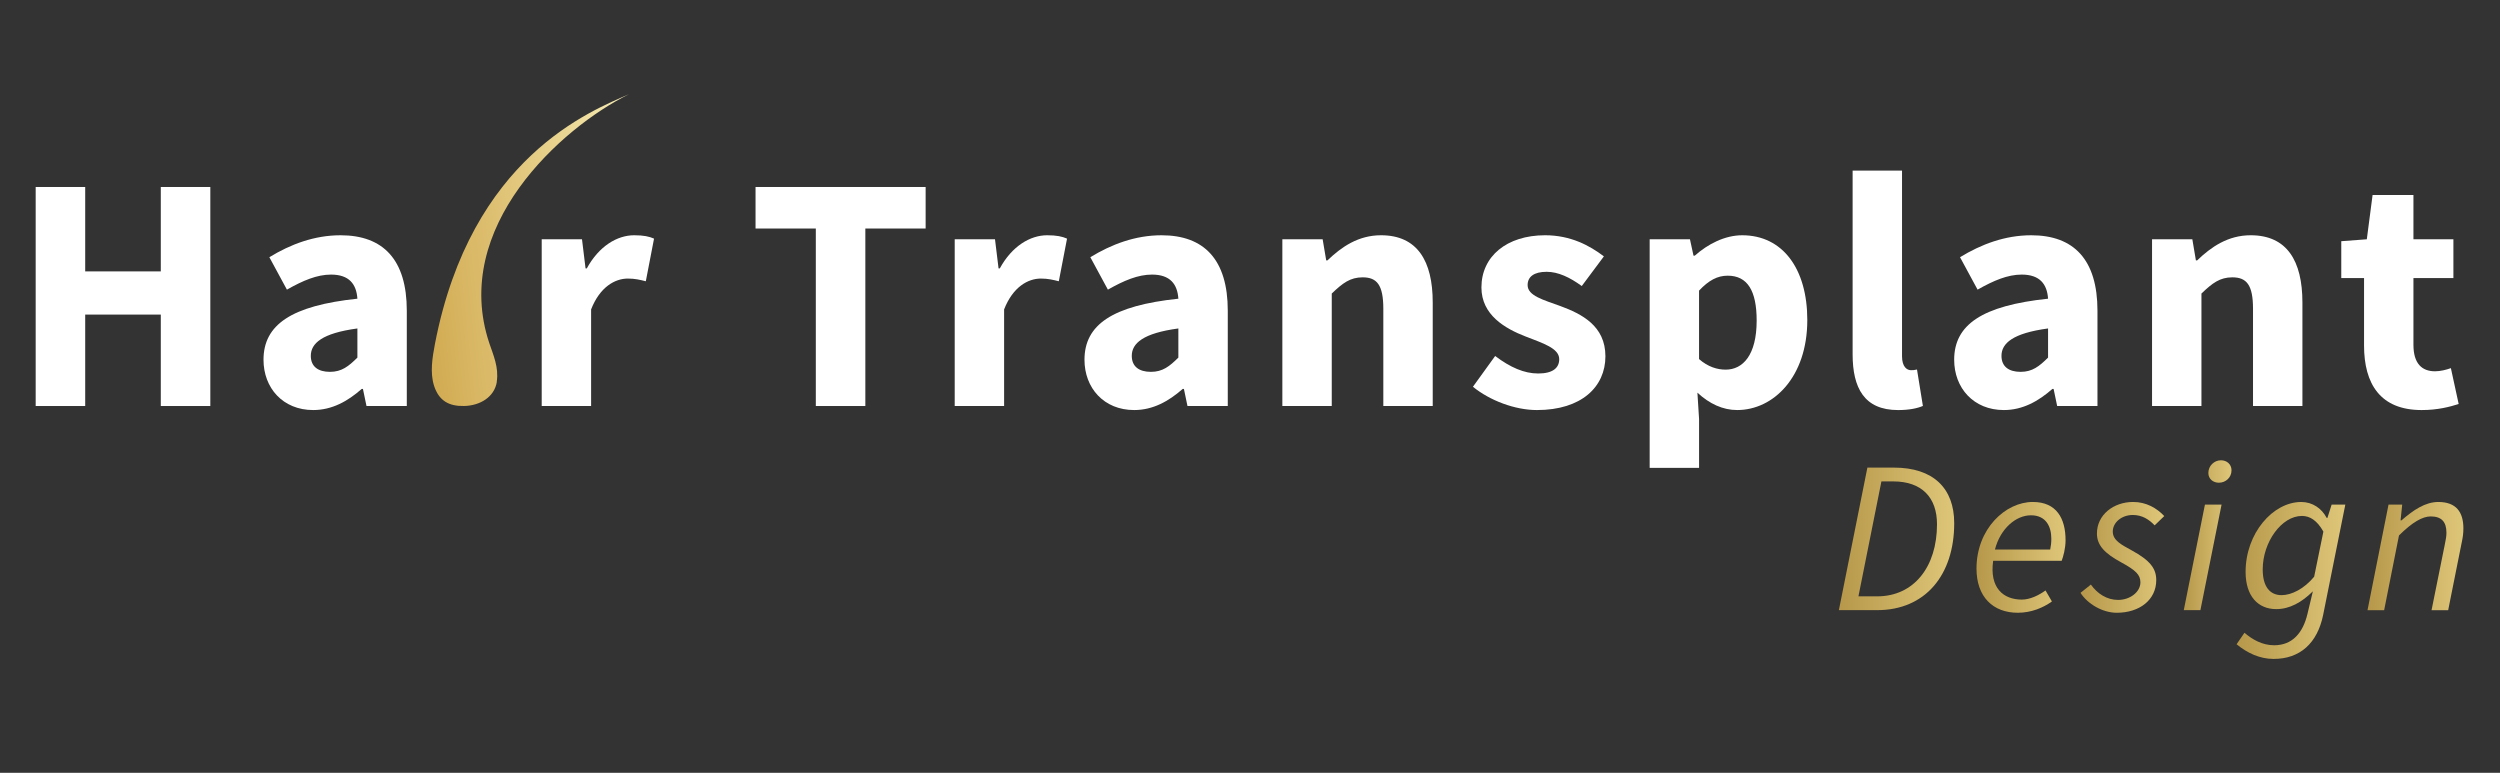 <svg xmlns="http://www.w3.org/2000/svg" xmlns:xlink="http://www.w3.org/1999/xlink" id="Layer_1" viewBox="0 0 2563.07 792.29"><rect x="0" y="0" width="2563.07" height="792.29" fill="#333333" stroke="none"/><defs><style>.cls-1{fill:url(#linear-gradient-2);}.cls-2{fill:#fff;}.cls-3{fill:url(#linear-gradient-4);}.cls-4{fill:url(#linear-gradient-3);}.cls-5{fill:url(#linear-gradient-5);}.cls-6{fill:url(#linear-gradient-7);}.cls-7{fill:url(#linear-gradient-6);}.cls-8{fill:url(#linear-gradient);}</style><linearGradient id="linear-gradient" x1="-3438.69" y1="3125.68" x2="-2544.5" y2="3125.68" gradientTransform="translate(-2821.25 -2520.22) rotate(173.8) scale(1 -1)" gradientUnits="userSpaceOnUse"><stop offset="0" stop-color="#fbcb2b"></stop><stop offset=".2" stop-color="#fdf9ce"></stop><stop offset=".3" stop-color="#f8efba"></stop><stop offset=".4" stop-color="#e8d28d"></stop><stop offset=".6" stop-color="#cda346"></stop><stop offset=".6" stop-color="#c2922e"></stop><stop offset=".9" stop-color="#eed688"></stop><stop offset="1" stop-color="#fdf9ce"></stop></linearGradient><linearGradient id="linear-gradient-2" x1="1885.28" y1="552.47" x2="2003.53" y2="552.47" gradientUnits="userSpaceOnUse"><stop offset="0" stop-color="#b7984a"></stop><stop offset="1" stop-color="#dec679"></stop></linearGradient><linearGradient id="linear-gradient-3" x1="2026.35" y1="571.43" x2="2117.66" y2="571.43" xlink:href="#linear-gradient-2"></linearGradient><linearGradient id="linear-gradient-4" x1="2133" y1="571.43" x2="2218.87" y2="571.43" xlink:href="#linear-gradient-2"></linearGradient><linearGradient id="linear-gradient-5" x1="2238.86" y1="548.72" x2="2287.81" y2="548.72" xlink:href="#linear-gradient-2"></linearGradient><linearGradient id="linear-gradient-6" x1="2293" y1="595.08" x2="2404.47" y2="595.08" xlink:href="#linear-gradient-2"></linearGradient><linearGradient id="linear-gradient-7" x1="2427.24" y1="570.09" x2="2525.53" y2="570.09" xlink:href="#linear-gradient-2"></linearGradient></defs><path class="cls-2" d="M36.58,191.71h50.77v86.53h77.51v-86.53h50.77v224.55h-50.77v-93.74h-77.51v93.74h-50.77v-224.55Z"></path><path class="cls-2" d="M270.15,368.86c0-36.01,28.65-55.51,96.26-62.64-1.01-14.95-8.47-24.71-27.03-24.71-14.34,0-28.65,6.04-45.23,15.44l-18-33.25c21.69-13.26,46.13-22.5,73.01-22.5,43.7,0,67.9,24.97,67.9,77.34v97.72h-41.32l-3.65-17.51h-1.26c-14.39,12.65-30.52,21.64-49.73,21.64-31.17,0-50.95-22.74-50.95-51.54ZM366.41,366.6v-29.86c-36.01,4.86-47.76,15.15-47.76,28.08,0,11.02,7.57,16.41,19.61,16.41s19.16-5.67,28.15-14.62Z"></path><path class="cls-2" d="M555.36,245.33h41.32l3.65,29.87h1.26c12.44-22.82,31.13-34.01,48.56-34.01,9.77,0,15.45,1.26,20.39,3.45l-8.43,43.71c-6.08-1.5-11.11-2.76-18.44-2.76-12.89,0-28.53,8.31-37.65,31.61v99.05h-50.65v-170.93Z"></path><path class="cls-2" d="M836.41,234.29h-61.81v-42.58h174.38v42.58h-61.81v181.97h-50.77v-181.97Z"></path><path class="cls-2" d="M978.78,245.33h41.32l3.65,29.87h1.26c12.44-22.82,31.13-34.01,48.56-34.01,9.77,0,15.45,1.26,20.39,3.45l-8.43,43.71c-6.08-1.5-11.11-2.76-18.44-2.76-12.89,0-28.53,8.31-37.65,31.61v99.05h-50.65v-170.93Z"></path><path class="cls-2" d="M1111.84,368.86c0-36.01,28.65-55.51,96.26-62.64-1.01-14.95-8.47-24.71-27.03-24.71-14.34,0-28.65,6.04-45.23,15.44l-18-33.25c21.69-13.26,46.13-22.5,73.01-22.5,43.7,0,67.9,24.97,67.9,77.34v97.72h-41.32l-3.65-17.51h-1.26c-14.39,12.65-30.52,21.64-49.73,21.64-31.17,0-50.95-22.74-50.95-51.54ZM1208.09,366.6v-29.86c-36.01,4.86-47.76,15.15-47.76,28.08,0,11.02,7.57,16.41,19.61,16.41s19.16-5.67,28.15-14.62Z"></path><path class="cls-2" d="M1314.7,245.33h41.32l3.65,21.64h1.26c14.39-13.82,31.61-25.78,54.92-25.78,37.17,0,53.02,26.23,53.02,68.95v106.11h-50.65v-99.63c0-24.6-6.6-32.29-21.23-32.29-12.72,0-20.5,5.92-31.64,16.61v115.31h-50.65v-170.93Z"></path><path class="cls-2" d="M1510.09,396.52l22.79-31.55c15.48,11.71,29.79,17.95,44.09,17.95,15.07,0,21.59-5.75,21.59-14.7,0-11.26-16.94-16.37-34.53-23.26-20.95-8.11-45.23-22.01-45.23-50.26,0-31.82,25.86-53.51,65.31-53.51,26.19,0,45.69,10.58,60.24,21.65l-22.67,30.41c-12.16-8.84-24.16-14.59-35.99-14.59-13.08,0-19.53,5.12-19.53,13.65,0,10.9,16.01,15.07,33.72,21.52,21.64,8,46.04,20.19,46.04,51.44s-24.4,55.13-70.21,55.13c-22.53,0-48.32-9.77-65.62-23.88Z"></path><path class="cls-2" d="M1691.27,245.33h41.32l3.65,16.82h1.26c13.42-11.96,30.84-20.95,48.68-20.95,41.38,0,66.72,34.21,66.72,86.9,0,58.65-34.9,92.29-71.9,92.29-14.71,0-28.53-6.44-40.77-17.83l1.7,27.03v50.09h-50.65v-234.36ZM1800.98,328.67c0-30.68-9.48-46.03-29.7-46.03-10.41,0-19.37,4.66-29.37,15.32v70.19c9.2,8.02,18.72,10.82,27.27,10.82,17.66,0,31.8-14.91,31.8-50.29Z"></path><path class="cls-2" d="M1899.36,363.15v-188.25h50.65v190.32c0,10.87,5.03,14.31,9.16,14.31,1.95,0,3.32,0,6.2-.69l6.04,37.35c-5.59,2.39-13.91,4.22-25.42,4.22-34.75,0-46.63-22.67-46.63-57.25Z"></path><path class="cls-2" d="M2003.47,368.86c0-36.01,28.65-55.51,96.26-62.64-1.01-14.95-8.47-24.71-27.03-24.71-14.34,0-28.65,6.04-45.23,15.44l-18-33.25c21.69-13.26,46.13-22.5,73.01-22.5,43.7,0,67.9,24.97,67.9,77.34v97.72h-41.32l-3.65-17.51h-1.26c-14.39,12.65-30.52,21.64-49.73,21.64-31.17,0-50.95-22.74-50.95-51.54ZM2099.73,366.6v-29.86c-36.01,4.86-47.76,15.15-47.76,28.08,0,11.02,7.57,16.41,19.61,16.41s19.16-5.67,28.15-14.62Z"></path><path class="cls-2" d="M2206.33,245.33h41.32l3.65,21.64h1.26c14.39-13.82,31.61-25.78,54.92-25.78,37.17,0,53.02,26.23,53.02,68.95v106.11h-50.65v-99.63c0-24.6-6.6-32.29-21.23-32.29-12.72,0-20.5,5.92-31.64,16.61v115.31h-50.65v-170.93Z"></path><path class="cls-2" d="M2423.69,354.12v-69.05h-23.35v-37.79l26.18-1.95,5.92-45.4h41.89v45.4h40.97v39.74h-40.97v68.44c0,19.37,8.8,27.15,22.13,27.15,5.63,0,11.75-1.62,16.25-3.24l7.99,36.78c-9.08,2.88-21.4,6.2-37.99,6.2-42.24,0-59.03-26.67-59.03-66.28Z"></path><path class="cls-8" d="M509.28,391.32c2.31-14.66-3.69-27.7-7.62-39.47-39.7-118.76,73.63-220.89,143.22-255.29-38.43,16.97-162.03,64.17-198.97,256.09-2.54,13.39-5.31,29.43-.81,43.16,4.96,14.89,14.89,20.77,30.7,20.43,16.16-.35,31.05-9,33.58-24.81h0l-.12-.12Z"></path><path class="cls-1" d="M1914.51,479.4h27.09c40.53,0,61.92,21.19,61.92,57,0,53.16-29.67,89.14-79.04,89.14h-39.21l29.23-146.14ZM1924.44,611.4c37.84,0,61.42-30.34,61.42-73.89,0-27.5-15.57-43.96-44.87-43.96h-12.12l-23.56,117.85h19.13Z"></path><path class="cls-4" d="M2084.08,514.63c24.35,0,33.59,16.9,33.59,39.21,0,8.6-2.48,17.13-3.98,21.09h-70.25c-3.92,27.93,10.52,39.79,29.35,39.79,8.49,0,17.46-4.41,24.33-9.38l6.56,11.29c-8.63,6.24-20.91,11.58-34.94,11.58-25.48,0-42.38-16.29-42.38-45.28,0-40.69,29.58-68.3,57.73-68.3ZM2101.9,563.41c.73-3.47,1.17-6.99,1.17-11.07,0-12.36-5.37-24.05-20.91-24.05s-31.44,13.83-36.9,35.12h56.64Z"></path><path class="cls-3" d="M2133,607.8l10.63-8.48c6.61,9.35,16.43,15.73,27.9,15.73,12.31,0,22.88-8.18,22.88-17.98,0-7.76-4.73-12.38-19.83-20.61-16.68-9.05-24.75-17.32-24.75-29.49,0-19.12,16.94-32.34,37.1-32.34,13.22,0,24,6.04,31.94,14.44l-9.86,9.54c-5.62-5.91-12.7-10.64-22.36-10.64-11.63,0-20.58,7.79-20.58,17.02s9.35,13.69,19.22,19.15c19.41,10.57,25.36,18.92,25.36,30.61,0,20.3-17.23,33.47-40.5,33.47-14.6,0-29.88-9.1-37.15-20.41Z"></path><path class="cls-5" d="M2260.57,517.31h17.05l-21.71,108.24h-17.05l21.7-108.24ZM2264.06,484.89c0-7.31,5.97-13,12.93-13,5.69,0,10.82,3.82,10.82,10.29,0,7.36-5.97,12.72-12.93,12.72-5.69,0-10.82-3.65-10.82-10Z"></path><path class="cls-7" d="M2293,660.5l8.11-11.78c8.18,7.08,18.38,12.82,30.43,12.82,18.54,0,29.5-12.51,34.16-32.26l5.51-23.04c-11.32,11.21-23.75,18.24-37.58,18.24-18.42,0-31.38-13.03-31.38-38.18,0-39.64,28.01-71.65,57.05-71.65,11.46,0,20.96,6.47,26.09,16.34h.73l4.34-13.67h14.03l-22.78,113.36c-5.92,28.66-23.6,44.86-50.76,44.86-14.44,0-27.38-6.31-37.92-15.03ZM2372.54,591.22l9.45-46.21c-6.47-11.42-13.76-16.06-21.99-16.06-20.79,0-40.21,26.68-40.21,54.86,0,17.68,7.39,26.35,19.37,26.35,10.18,0,23.09-6.45,33.39-18.94Z"></path><path class="cls-6" d="M2448.78,517.31h14.03l-1.69,16.22h.89c12.21-10.6,24.4-18.89,37.81-18.89,18.26,0,25.71,10.36,25.71,26.98,0,5.18-.53,9-1.78,14.91l-13.81,69.03h-17.05l13.48-66.83c1.17-5.7,1.78-8.81,1.78-12.61,0-11.02-4.97-16.67-16.11-16.67-8.49,0-18.9,5.98-32.54,19.51l-15.21,76.6h-17.05l21.54-108.24Z"></path></svg>